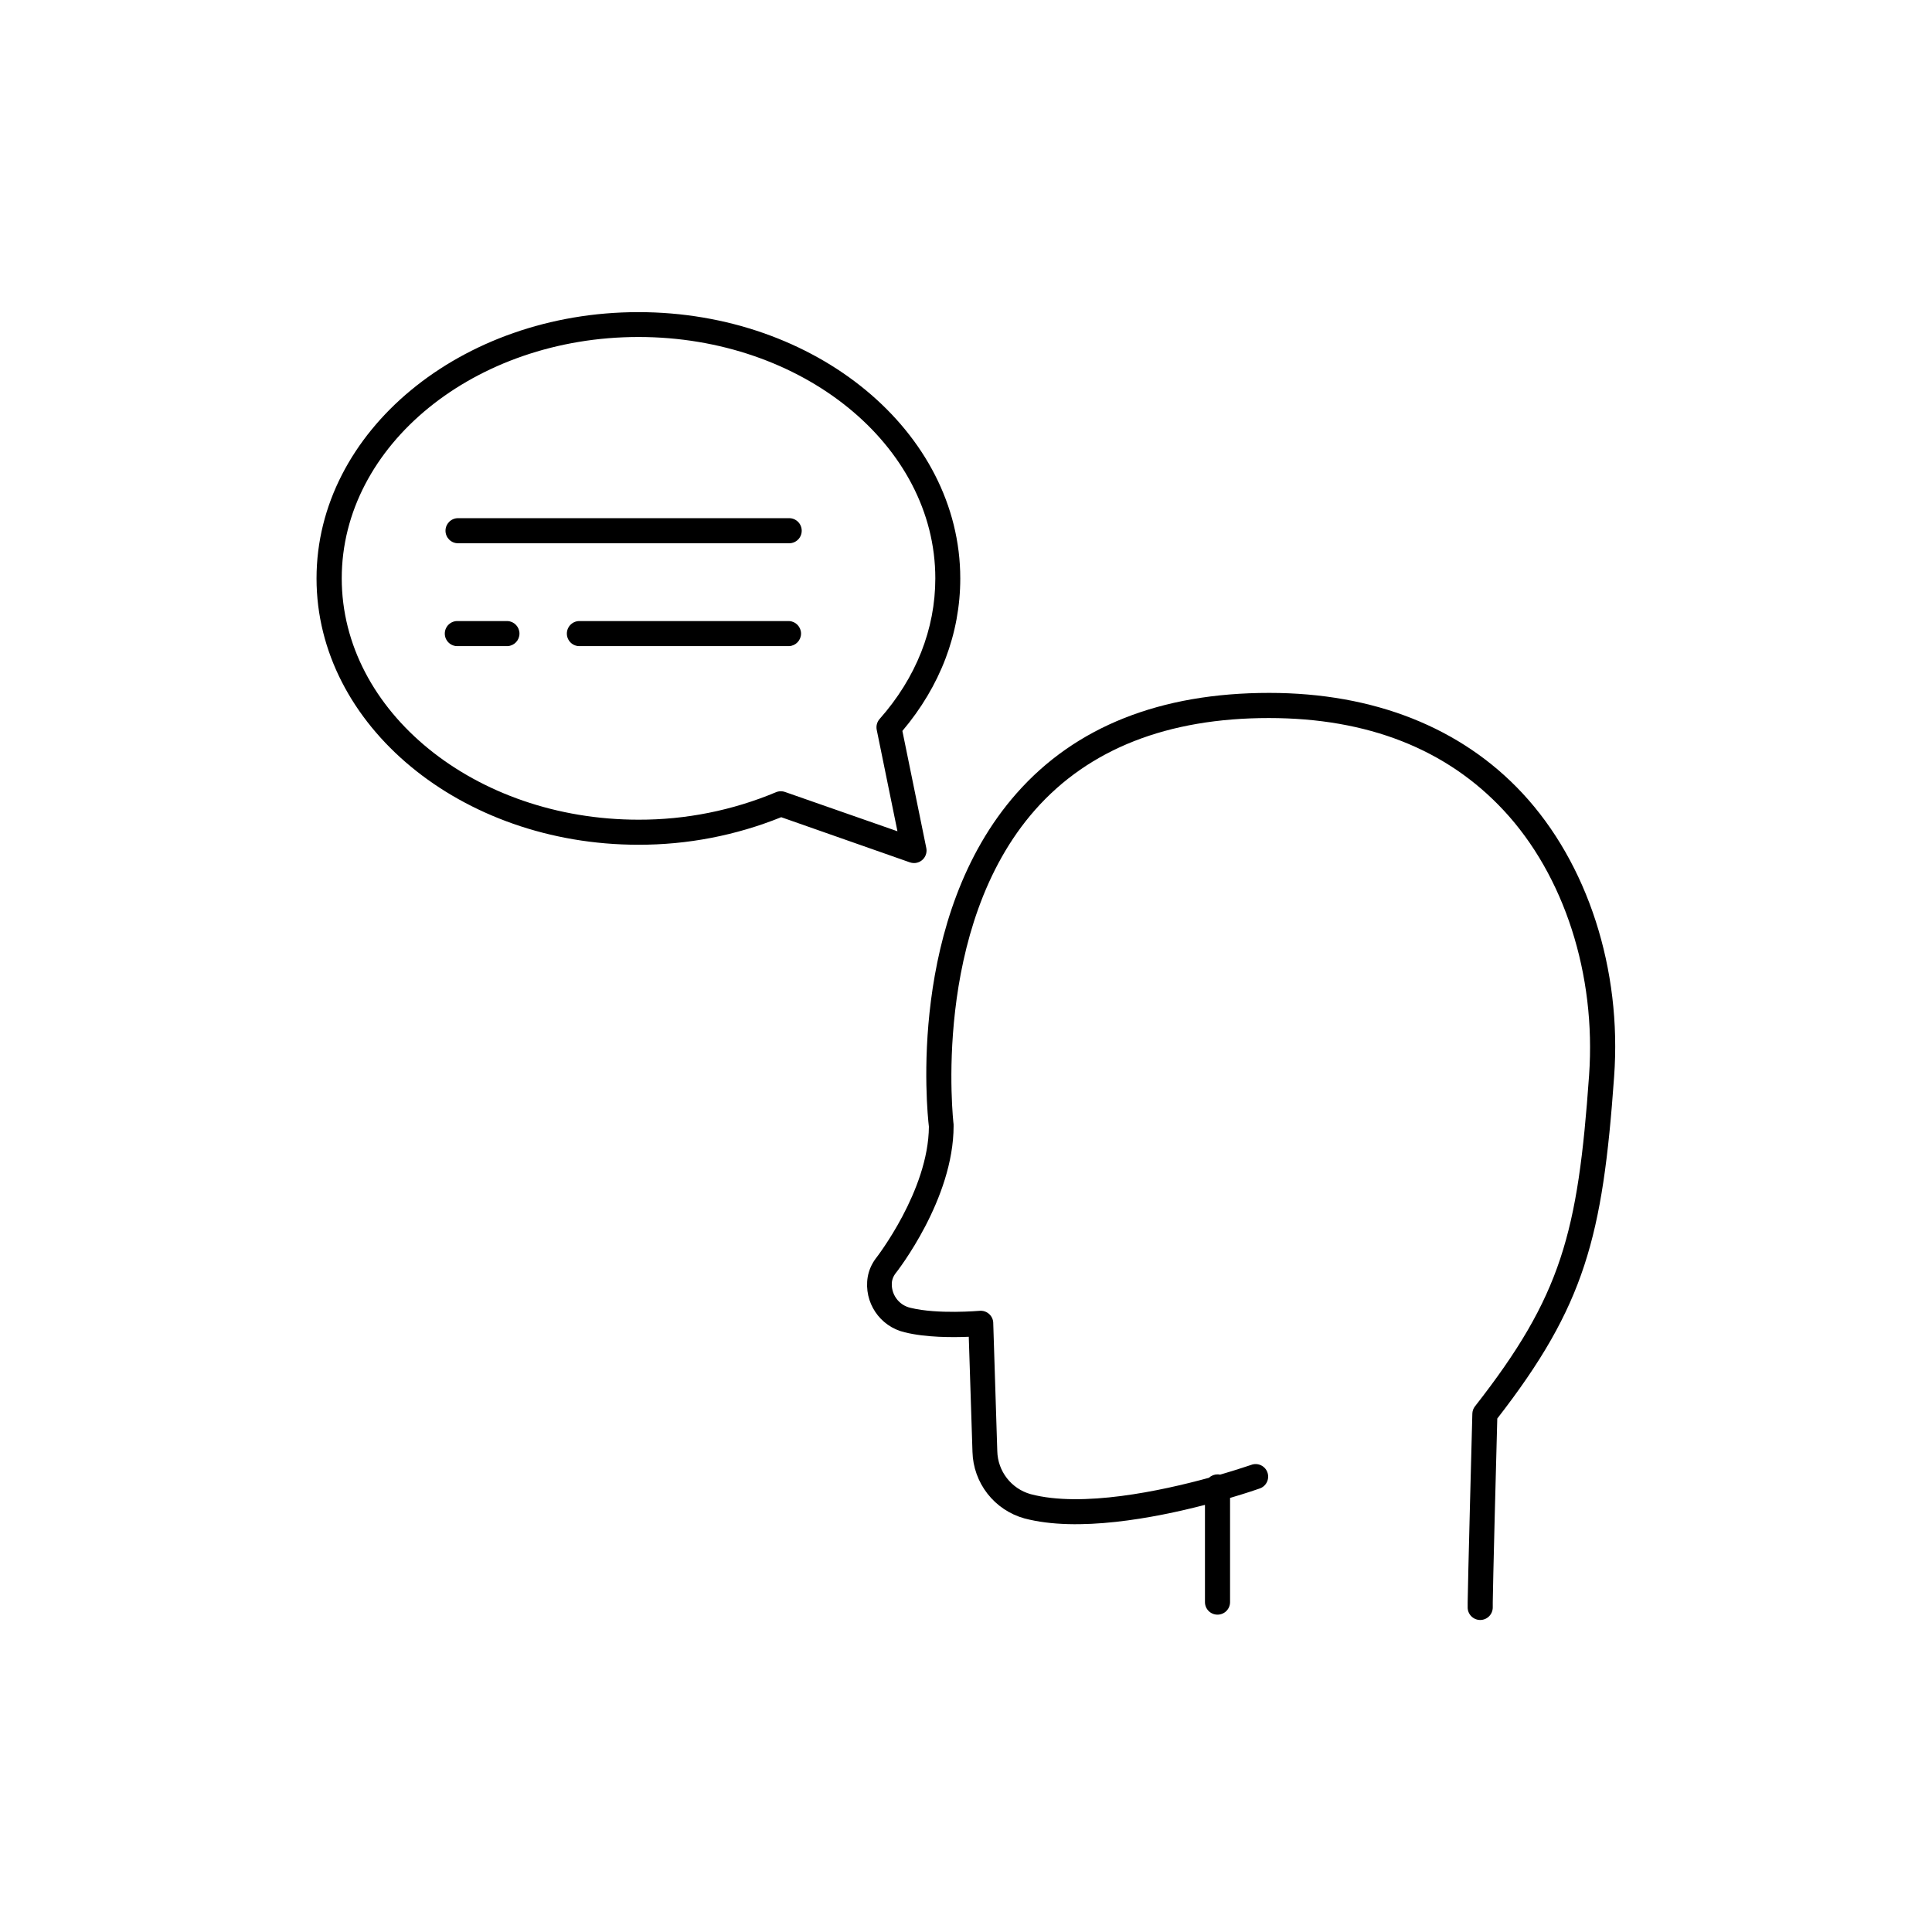 <?xml version="1.0" encoding="UTF-8"?>
<!-- Uploaded to: SVG Repo, www.svgrepo.com, Generator: SVG Repo Mixer Tools -->
<svg fill="#000000" width="800px" height="800px" version="1.1" viewBox="144 144 512 512" xmlns="http://www.w3.org/2000/svg">
 <g>
  <path d="m386.22 372.72c1 0.004 1.945-0.445 2.578-1.219 0.629-0.773 0.879-1.789 0.68-2.766l-6.336-31.027c10.035-11.875 15.34-25.809 15.34-40.414 0-38.906-38.27-70.574-85.305-70.574-47.035 0-85.293 31.664-85.293 70.574 0 38.906 38.258 70.574 85.293 70.574 12.973 0.031 25.824-2.449 37.855-7.301l34.086 11.965c0.352 0.125 0.727 0.188 1.102 0.188zm-34.195-18.844c-0.348-0.125-0.719-0.188-1.09-0.188-0.449 0-0.895 0.09-1.309 0.266-11.531 4.832-23.91 7.305-36.41 7.273-43.363 0-78.652-28.676-78.652-63.961 0-35.285 35.285-63.961 78.652-63.961 43.363 0 78.652 28.676 78.652 63.961 0 13.473-5.106 26.363-14.762 37.273-0.688 0.785-0.973 1.848-0.766 2.871l5.492 26.883z"/>
  <path d="m353.14 281.32h-87.754c-1.836 0-3.324 1.492-3.324 3.328 0 1.836 1.488 3.324 3.324 3.324h87.754c1.836 0 3.324-1.488 3.324-3.324 0-1.836-1.488-3.328-3.324-3.328z"/>
  <path d="m353.14 308.59h-55.41c-0.91-0.051-1.805 0.277-2.469 0.906-0.66 0.625-1.039 1.5-1.039 2.414s0.379 1.785 1.039 2.414c0.664 0.629 1.559 0.957 2.469 0.906h55.41c1.762-0.098 3.144-1.555 3.144-3.32s-1.383-3.227-3.144-3.32z"/>
  <path d="m278.52 308.59h-13.137c-0.91-0.051-1.805 0.277-2.469 0.906-0.664 0.625-1.039 1.5-1.039 2.414s0.375 1.785 1.039 2.414c0.664 0.629 1.559 0.957 2.469 0.906h13.137c1.766-0.098 3.144-1.555 3.144-3.32s-1.379-3.227-3.144-3.32z"/>
  <path d="m547.44 354.19c-16.195-17.387-39.359-26.566-67.078-26.566-28.832 0-51.344 8.934-66.914 26.566-29.059 32.895-23.793 84.094-23.281 88.383-0.109 17.012-13.922 34.746-14.129 35v0.004c-1.062 1.43-1.777 3.086-2.086 4.84-1.09 6.699 3.184 13.098 9.789 14.652 5.648 1.406 12.793 1.367 16.992 1.191 0.246 7.566 0.809 25.406 0.984 30.504 0.105 4.027 1.5 7.914 3.981 11.09s5.914 5.469 9.797 6.543c14.141 3.731 34.312-0.078 47.832-3.59v25.77c0 1.836 1.488 3.324 3.328 3.324 1.836 0 3.324-1.488 3.324-3.324v-27.613c4.449-1.309 7.352-2.32 7.766-2.469 0.859-0.27 1.574-0.879 1.977-1.684 0.406-0.809 0.465-1.746 0.164-2.598-0.301-0.852-0.934-1.543-1.758-1.918-0.82-0.375-1.758-0.398-2.598-0.066-0.109 0-3.266 1.141-8.188 2.566-0.227-0.047-0.457-0.07-0.688-0.07-0.848 0-1.66 0.324-2.273 0.906-12.742 3.492-33.586 7.941-47.23 4.34h-0.004c-5.144-1.438-8.738-6.074-8.855-11.414-0.195-6.562-1.074-33.977-1.074-33.977h0.004c-0.027-0.918-0.434-1.777-1.125-2.383-0.688-0.605-1.594-0.902-2.508-0.816-0.109 0-11.02 0.984-18.281-0.789-3.207-0.715-5.34-3.754-4.922-7.016 0.125-0.707 0.41-1.379 0.828-1.965 0.641-0.797 15.5-19.828 15.5-39.23l-0.004-0.004c0.012-0.133 0.012-0.27 0-0.402-0.059-0.523-6.051-52.062 21.648-83.402 14.258-16.117 35.09-24.285 61.914-24.285 26.164 0 47.094 8.227 62.219 24.473 16.059 17.238 24.512 43.492 22.633 70.199-2.953 41.859-7.32 58.449-30.238 87.734v-0.004c-0.441 0.562-0.684 1.254-0.699 1.969-0.059 1.91-1.238 46.867-1.238 49.957v1.367h-0.004c0 1.836 1.492 3.328 3.328 3.328 1.836 0 3.324-1.492 3.324-3.328v-1.367c0-2.746 0.984-41.633 1.199-48.688 23.23-29.922 27.938-48.156 30.957-90.527 2.098-28.52-7.012-56.633-24.312-75.211z"/>
 </g>
</svg>